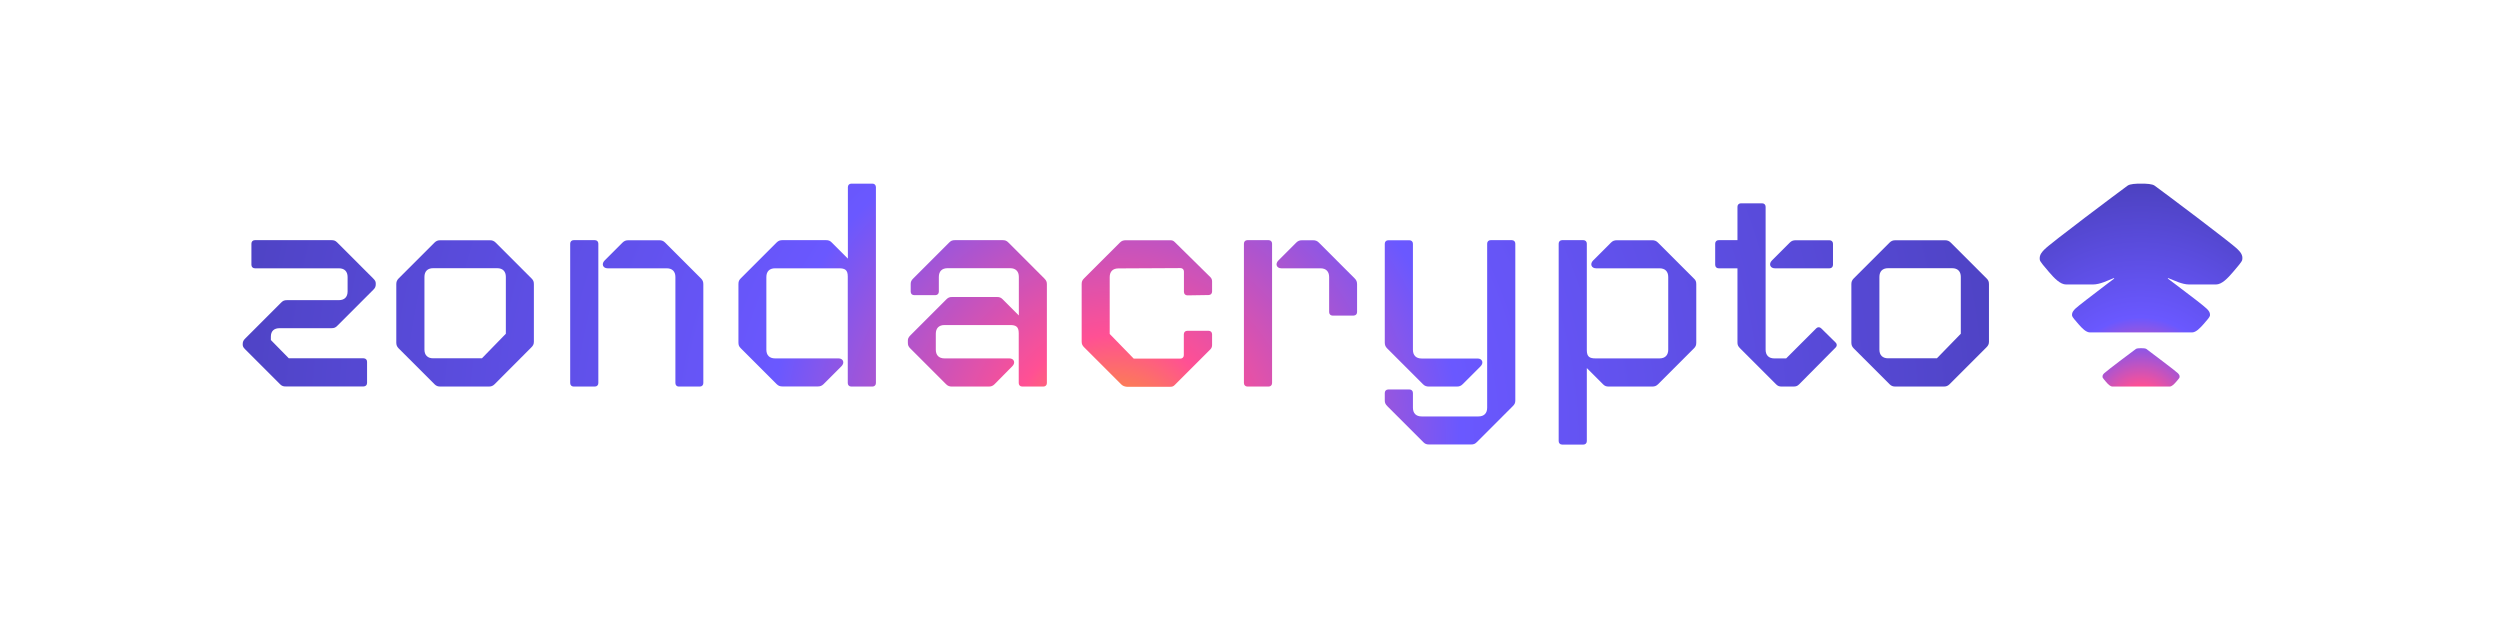 <svg xmlns="http://www.w3.org/2000/svg" width="251" height="62" viewBox="0 0 251 62" fill="none">
    <g clip-path="url(#clip0_1161_11059)">
        <path d="M224.68 25.05C224.113 24.45 217.129 19.223 216.332 18.645C216.081 18.459 215.503 18.437 214.968 18.437C214.434 18.437 213.855 18.459 213.604 18.645C212.808 19.223 205.824 24.45 205.257 25.05C205.06 25.257 204.711 25.584 204.798 26.097C204.831 26.283 205.268 26.785 205.726 27.32C206.25 27.93 206.85 28.563 207.439 28.563H210.124C210.876 28.552 211.553 28.181 212.23 27.92C212.24 27.93 212.262 27.952 212.273 27.963C212 28.16 211.749 28.367 211.477 28.563C210.069 29.633 208.574 30.779 208.356 30.997C208.225 31.139 207.985 31.357 208.039 31.706C208.061 31.837 208.356 32.175 208.672 32.535C209.032 32.95 209.436 33.376 209.84 33.376H220.075C220.479 33.376 220.883 32.939 221.243 32.535C221.559 32.175 221.854 31.837 221.876 31.706C221.93 31.357 221.701 31.139 221.559 30.997C221.352 30.779 219.857 29.622 218.438 28.563C218.166 28.367 217.915 28.16 217.642 27.963C217.653 27.952 217.675 27.93 217.685 27.92C218.373 28.181 219.049 28.552 219.791 28.563H222.476C223.076 28.563 223.665 27.93 224.189 27.32C224.647 26.785 225.084 26.283 225.117 26.097C225.226 25.584 224.876 25.257 224.68 25.05Z"
              fill="url(#paint0_radial_1161_11059)"/>
        <path d="M215.492 35.034C215.394 34.969 215.176 34.958 214.968 34.958C214.761 34.958 214.543 34.969 214.445 35.034C214.139 35.252 211.487 37.249 211.269 37.468C211.193 37.544 211.062 37.664 211.095 37.871C211.106 37.948 211.269 38.133 211.444 38.34C211.64 38.57 211.869 38.81 212.099 38.81H217.827C218.056 38.81 218.275 38.57 218.482 38.34C218.657 38.133 218.82 37.948 218.831 37.871C218.864 37.675 218.733 37.555 218.657 37.468C218.449 37.249 215.787 35.263 215.492 35.034Z"
              fill="url(#paint1_radial_1161_11059)"/>
        <path d="M28.123 38.581L24.599 35.056C24.424 34.881 24.369 34.761 24.369 34.587V34.554C24.369 34.325 24.424 34.172 24.631 33.976L28.243 30.364C28.418 30.189 28.559 30.135 28.821 30.135H34.026C34.583 30.135 34.899 29.818 34.899 29.262V27.811C34.899 27.254 34.583 26.938 34.026 26.938H25.591C25.384 26.938 25.242 26.796 25.242 26.588V24.46C25.242 24.253 25.384 24.111 25.591 24.111H33.273C33.535 24.111 33.677 24.166 33.852 24.34L37.464 27.952C37.671 28.16 37.726 28.269 37.726 28.476V28.531C37.726 28.76 37.671 28.913 37.464 29.109L33.852 32.721C33.677 32.895 33.535 32.95 33.273 32.95H28.069C27.512 32.95 27.195 33.245 27.195 33.79V34.139L28.996 35.973H36.503C36.711 35.973 36.853 36.114 36.853 36.322V38.45C36.853 38.657 36.711 38.799 36.503 38.799H28.701C28.472 38.81 28.298 38.755 28.123 38.581Z"
              fill="url(#paint2_radial_1161_11059)"/>
        <path d="M43.629 38.581L40.017 34.969C39.843 34.794 39.788 34.62 39.788 34.391V28.542C39.788 28.312 39.843 28.138 40.017 27.963L43.629 24.352C43.803 24.177 43.978 24.122 44.207 24.122H49.183C49.412 24.122 49.587 24.177 49.761 24.352L53.373 27.963C53.548 28.138 53.602 28.28 53.602 28.542V34.303C53.602 34.565 53.515 34.707 53.341 34.882L49.652 38.581C49.478 38.755 49.303 38.81 49.074 38.81H44.218C43.978 38.81 43.803 38.755 43.629 38.581ZM48.376 35.984L50.787 33.507V27.8C50.787 27.243 50.471 26.927 49.914 26.927H43.487C42.931 26.927 42.614 27.243 42.614 27.8V35.1C42.614 35.656 42.931 35.973 43.487 35.973H48.376V35.984Z"
              fill="url(#paint3_radial_1161_11059)"/>
        <path d="M57.247 38.461V24.46C57.247 24.253 57.389 24.111 57.596 24.111H59.724C59.931 24.111 60.073 24.253 60.073 24.46V38.461C60.073 38.668 59.931 38.81 59.724 38.81H57.596C57.389 38.81 57.247 38.668 57.247 38.461ZM67.81 38.461V27.811C67.81 27.254 67.493 26.938 66.937 26.938H61.001C60.532 26.938 60.357 26.501 60.706 26.152L62.507 24.351C62.681 24.177 62.856 24.122 63.085 24.122H66.195C66.424 24.122 66.599 24.177 66.773 24.351L70.385 27.963C70.56 28.138 70.614 28.312 70.614 28.542V38.461C70.614 38.668 70.472 38.81 70.265 38.81H68.137C67.952 38.81 67.81 38.668 67.81 38.461Z"
              fill="url(#paint4_radial_1161_11059)"/>
        <path d="M87.942 18.786V38.461C87.942 38.668 87.8 38.81 87.593 38.81H85.465C85.258 38.81 85.116 38.668 85.116 38.461V27.756C85.116 27.09 84.822 26.938 84.243 26.938H77.816C77.26 26.938 76.943 27.254 76.943 27.811V35.111C76.943 35.667 77.26 35.983 77.816 35.983H84.189C84.658 35.983 84.832 36.42 84.483 36.769L82.683 38.57C82.508 38.744 82.334 38.799 82.105 38.799H78.558C78.329 38.799 78.154 38.744 77.98 38.57L74.368 34.958C74.193 34.783 74.139 34.641 74.139 34.38V28.531C74.139 28.269 74.193 28.127 74.368 27.952L77.98 24.34C78.154 24.166 78.329 24.111 78.558 24.111H82.923C83.185 24.111 83.327 24.166 83.501 24.34L85.127 25.966V18.786C85.127 18.579 85.269 18.437 85.476 18.437H87.604C87.8 18.437 87.942 18.59 87.942 18.786Z"
              fill="url(#paint5_radial_1161_11059)"/>
        <path d="M105.107 28.542V38.461C105.107 38.668 104.965 38.81 104.758 38.81H102.63C102.423 38.81 102.281 38.668 102.281 38.461V33.452C102.281 32.786 101.986 32.634 101.408 32.634H94.828C94.271 32.634 93.955 32.95 93.955 33.507V35.111C93.955 35.667 94.271 35.983 94.828 35.983H101.342C101.811 35.983 101.986 36.42 101.637 36.769L99.847 38.581C99.673 38.755 99.498 38.81 99.269 38.81H95.57C95.341 38.81 95.166 38.755 94.992 38.581L91.38 34.969C91.205 34.794 91.15 34.652 91.15 34.412V34.183C91.15 34.008 91.205 33.867 91.412 33.659L95.024 30.047C95.199 29.873 95.341 29.818 95.603 29.818H100.087C100.349 29.818 100.491 29.873 100.666 30.047L102.292 31.673V27.8C102.292 27.243 101.975 26.927 101.419 26.927H95.133C94.577 26.927 94.26 27.243 94.26 27.8V29.284C94.26 29.491 94.118 29.633 93.911 29.633H91.783C91.576 29.633 91.434 29.491 91.434 29.284V28.531C91.434 28.302 91.489 28.149 91.696 27.952L95.308 24.34C95.483 24.166 95.624 24.111 95.886 24.111H100.655C100.917 24.111 101.059 24.166 101.233 24.34L104.845 27.952C105.052 28.16 105.107 28.302 105.107 28.542Z"
              fill="url(#paint6_radial_1161_11059)"/>
        <path d="M112.56 38.581L108.861 34.882C108.686 34.707 108.599 34.565 108.599 34.303V28.542C108.599 28.28 108.653 28.138 108.828 27.963L112.44 24.352C112.614 24.177 112.789 24.122 113.018 24.122H117.503C117.677 24.122 117.797 24.155 117.939 24.297L121.518 27.822C121.638 27.942 121.693 28.083 121.693 28.258V29.273C121.693 29.48 121.551 29.622 121.344 29.622L119.216 29.655C119.009 29.655 118.867 29.513 118.867 29.305V27.265C118.867 27.058 118.725 26.916 118.518 26.916L112.287 26.948C111.73 26.948 111.414 27.265 111.414 27.822V33.528L113.826 36.005H118.507C118.714 36.005 118.856 35.864 118.856 35.656V33.561C118.856 33.354 118.998 33.212 119.205 33.212H121.344C121.551 33.212 121.693 33.354 121.693 33.561V34.641C121.693 34.816 121.638 34.958 121.518 35.078L117.939 38.657C117.797 38.799 117.677 38.832 117.503 38.832H113.138C112.909 38.81 112.734 38.755 112.56 38.581Z"
              fill="url(#paint7_radial_1161_11059)"/>
        <path d="M124.89 38.461V24.46C124.89 24.253 125.032 24.111 125.239 24.111H127.367C127.575 24.111 127.716 24.253 127.716 24.46V38.461C127.716 38.668 127.575 38.81 127.367 38.81H125.239C125.043 38.81 124.89 38.668 124.89 38.461ZM133.445 31.335V27.811C133.445 27.254 133.129 26.938 132.572 26.938H128.644C128.175 26.938 128 26.501 128.349 26.152L130.15 24.351C130.324 24.177 130.499 24.122 130.728 24.122H131.83C132.059 24.122 132.234 24.177 132.409 24.351L136.02 27.963C136.195 28.138 136.25 28.312 136.25 28.542V31.335C136.25 31.542 136.108 31.684 135.9 31.684H133.773C133.587 31.684 133.445 31.532 133.445 31.335Z"
              fill="url(#paint8_radial_1161_11059)"/>
        <path d="M142.906 44.397L139.294 40.785C139.087 40.578 139.032 40.436 139.032 40.206V39.453C139.032 39.246 139.174 39.104 139.381 39.104H141.509C141.716 39.104 141.858 39.246 141.858 39.453V40.938C141.858 41.494 142.175 41.81 142.731 41.81H148.438C148.995 41.81 149.311 41.494 149.311 40.938V24.46C149.311 24.253 149.453 24.111 149.66 24.111H151.788C151.996 24.111 152.137 24.253 152.137 24.46V40.206C152.137 40.436 152.083 40.588 151.876 40.785L148.264 44.397C148.089 44.571 147.947 44.626 147.685 44.626H143.495C143.222 44.626 143.08 44.571 142.906 44.397ZM142.873 38.581L139.261 34.969C139.087 34.794 139.032 34.62 139.032 34.39V24.471C139.032 24.264 139.174 24.122 139.381 24.122H141.509C141.716 24.122 141.858 24.264 141.858 24.471V35.121C141.858 35.678 142.175 35.994 142.731 35.994H148.351C148.82 35.994 148.995 36.431 148.646 36.78L146.845 38.581C146.67 38.755 146.496 38.81 146.267 38.81H143.473C143.222 38.81 143.048 38.755 142.873 38.581Z"
              fill="url(#paint9_radial_1161_11059)"/>
        <path d="M170.306 28.542V34.39C170.306 34.652 170.251 34.794 170.077 34.969L166.465 38.581C166.29 38.755 166.116 38.81 165.886 38.81H161.522C161.26 38.81 161.118 38.755 160.943 38.581L159.317 36.955V44.288C159.317 44.495 159.176 44.637 158.968 44.637H156.84C156.633 44.637 156.491 44.495 156.491 44.288V24.46C156.491 24.253 156.633 24.111 156.84 24.111H158.968C159.176 24.111 159.317 24.253 159.317 24.46V35.165C159.317 35.831 159.612 35.983 160.19 35.983H166.618C167.174 35.983 167.49 35.667 167.49 35.111V27.811C167.49 27.254 167.174 26.938 166.618 26.938H160.245C159.776 26.938 159.601 26.501 159.95 26.152L161.751 24.351C161.925 24.177 162.1 24.122 162.329 24.122H165.876C166.105 24.122 166.279 24.177 166.454 24.351L170.066 27.963C170.251 28.127 170.306 28.28 170.306 28.542Z"
              fill="url(#paint10_radial_1161_11059)"/>
        <path d="M184.306 34.882L180.639 38.581C180.465 38.755 180.323 38.81 180.061 38.81H178.893C178.632 38.81 178.49 38.755 178.315 38.581L174.703 34.969C174.496 34.761 174.441 34.62 174.441 34.39V26.938H172.554C172.346 26.938 172.204 26.796 172.204 26.588V24.461C172.204 24.253 172.346 24.111 172.554 24.111H174.441V20.761C174.441 20.554 174.583 20.412 174.791 20.412H176.918C177.126 20.412 177.268 20.554 177.268 20.761V35.111C177.268 35.667 177.584 35.984 178.141 35.984H179.33L182.353 32.961C182.494 32.819 182.702 32.819 182.844 32.961L184.295 34.39C184.448 34.532 184.448 34.74 184.306 34.882ZM177.901 26.152L179.701 24.351C179.876 24.177 180.05 24.122 180.279 24.122H183.684C183.891 24.122 184.033 24.264 184.033 24.471V26.588C184.033 26.796 183.891 26.938 183.684 26.938H178.195C177.726 26.938 177.551 26.501 177.901 26.152Z"
              fill="url(#paint11_radial_1161_11059)"/>
        <path d="M189.718 38.581L186.106 34.969C185.932 34.794 185.877 34.62 185.877 34.391V28.542C185.877 28.312 185.932 28.138 186.106 27.963L189.718 24.352C189.893 24.177 190.067 24.122 190.296 24.122H195.272C195.501 24.122 195.676 24.177 195.851 24.352L199.463 27.963C199.637 28.138 199.692 28.28 199.692 28.542V34.303C199.692 34.565 199.604 34.707 199.43 34.882L195.731 38.581C195.556 38.755 195.381 38.81 195.152 38.81H190.296C190.067 38.81 189.893 38.755 189.718 38.581ZM194.454 35.984L196.865 33.507V27.8C196.865 27.243 196.549 26.927 195.993 26.927H189.565C189.009 26.927 188.692 27.243 188.692 27.8V35.1C188.692 35.656 189.009 35.973 189.565 35.973H194.454V35.984Z"
              fill="url(#paint12_radial_1161_11059)"/>
    </g>
    <defs>
        <radialGradient id="paint0_radial_1161_11059" cx="0" cy="0" r="1" gradientUnits="userSpaceOnUse"
                        gradientTransform="translate(214.901 39.807) scale(24.814 24.814)">
            <stop stop-color="#F8AA15"/>
            <stop offset="0.1" stop-color="#FF5094"/>
            <stop offset="0.32" stop-color="#6A58FF"/>
            <stop offset="1" stop-color="#453CB0"/>
        </radialGradient>
        <radialGradient id="paint1_radial_1161_11059" cx="0" cy="0" r="1" gradientUnits="userSpaceOnUse"
                        gradientTransform="translate(214.968 41.037) scale(22.507 22.507)">
            <stop stop-color="#F8AA15"/>
            <stop offset="0.1" stop-color="#FF5094"/>
            <stop offset="0.32" stop-color="#6A58FF"/>
            <stop offset="1" stop-color="#453CB0"/>
        </radialGradient>
        <radialGradient id="paint2_radial_1161_11059" cx="0" cy="0" r="1" gradientUnits="userSpaceOnUse"
                        gradientTransform="translate(111.961 44.473) scale(108.385 108.407)">
            <stop stop-color="#F8AA15"/>
            <stop offset="0.1" stop-color="#FF5094"/>
            <stop offset="0.32" stop-color="#6A58FF"/>
            <stop offset="1" stop-color="#453CB0"/>
        </radialGradient>
        <radialGradient id="paint3_radial_1161_11059" cx="0" cy="0" r="1" gradientUnits="userSpaceOnUse"
                        gradientTransform="translate(111.961 44.474) scale(108.385 108.407)">
            <stop stop-color="#F8AA15"/>
            <stop offset="0.1" stop-color="#FF5094"/>
            <stop offset="0.32" stop-color="#6A58FF"/>
            <stop offset="1" stop-color="#453CB0"/>
        </radialGradient>
        <radialGradient id="paint4_radial_1161_11059" cx="0" cy="0" r="1" gradientUnits="userSpaceOnUse"
                        gradientTransform="translate(111.961 44.473) scale(108.385 108.407)">
            <stop stop-color="#F8AA15"/>
            <stop offset="0.1" stop-color="#FF5094"/>
            <stop offset="0.32" stop-color="#6A58FF"/>
            <stop offset="1" stop-color="#453CB0"/>
        </radialGradient>
        <radialGradient id="paint5_radial_1161_11059" cx="0" cy="0" r="1" gradientUnits="userSpaceOnUse"
                        gradientTransform="translate(111.961 44.473) scale(108.385 108.407)">
            <stop stop-color="#F8AA15"/>
            <stop offset="0.1" stop-color="#FF5094"/>
            <stop offset="0.32" stop-color="#6A58FF"/>
            <stop offset="1" stop-color="#453CB0"/>
        </radialGradient>
        <radialGradient id="paint6_radial_1161_11059" cx="0" cy="0" r="1" gradientUnits="userSpaceOnUse"
                        gradientTransform="translate(111.961 44.473) scale(108.385 108.407)">
            <stop stop-color="#F8AA15"/>
            <stop offset="0.1" stop-color="#FF5094"/>
            <stop offset="0.32" stop-color="#6A58FF"/>
            <stop offset="1" stop-color="#453CB0"/>
        </radialGradient>
        <radialGradient id="paint7_radial_1161_11059" cx="0" cy="0" r="1" gradientUnits="userSpaceOnUse"
                        gradientTransform="translate(111.961 44.474) scale(108.385 108.407)">
            <stop stop-color="#F8AA15"/>
            <stop offset="0.1" stop-color="#FF5094"/>
            <stop offset="0.32" stop-color="#6A58FF"/>
            <stop offset="1" stop-color="#453CB0"/>
        </radialGradient>
        <radialGradient id="paint8_radial_1161_11059" cx="0" cy="0" r="1" gradientUnits="userSpaceOnUse"
                        gradientTransform="translate(111.961 44.473) scale(108.385 108.407)">
            <stop stop-color="#F8AA15"/>
            <stop offset="0.1" stop-color="#FF5094"/>
            <stop offset="0.32" stop-color="#6A58FF"/>
            <stop offset="1" stop-color="#453CB0"/>
        </radialGradient>
        <radialGradient id="paint9_radial_1161_11059" cx="0" cy="0" r="1" gradientUnits="userSpaceOnUse"
                        gradientTransform="translate(111.961 44.473) scale(108.385 108.407)">
            <stop stop-color="#F8AA15"/>
            <stop offset="0.1" stop-color="#FF5094"/>
            <stop offset="0.32" stop-color="#6A58FF"/>
            <stop offset="1" stop-color="#453CB0"/>
        </radialGradient>
        <radialGradient id="paint10_radial_1161_11059" cx="0" cy="0" r="1" gradientUnits="userSpaceOnUse"
                        gradientTransform="translate(111.961 44.473) scale(108.385 108.407)">
            <stop stop-color="#F8AA15"/>
            <stop offset="0.1" stop-color="#FF5094"/>
            <stop offset="0.32" stop-color="#6A58FF"/>
            <stop offset="1" stop-color="#453CB0"/>
        </radialGradient>
        <radialGradient id="paint11_radial_1161_11059" cx="0" cy="0" r="1" gradientUnits="userSpaceOnUse"
                        gradientTransform="translate(111.961 44.474) scale(108.385 108.407)">
            <stop stop-color="#F8AA15"/>
            <stop offset="0.1" stop-color="#FF5094"/>
            <stop offset="0.32" stop-color="#6A58FF"/>
            <stop offset="1" stop-color="#453CB0"/>
        </radialGradient>
        <radialGradient id="paint12_radial_1161_11059" cx="0" cy="0" r="1" gradientUnits="userSpaceOnUse"
                        gradientTransform="translate(111.961 44.474) scale(108.385 108.407)">
            <stop stop-color="#F8AA15"/>
            <stop offset="0.1" stop-color="#FF5094"/>
            <stop offset="0.32" stop-color="#6A58FF"/>
            <stop offset="1" stop-color="#453CB0"/>
        </radialGradient>
        <clipPath id="clip0_1161_11059">
            <rect width="201" height="26.2" fill="white" transform="translate(24.369 18.437)"/>
        </clipPath>
    </defs>
    <script xmlns=""/>
</svg>